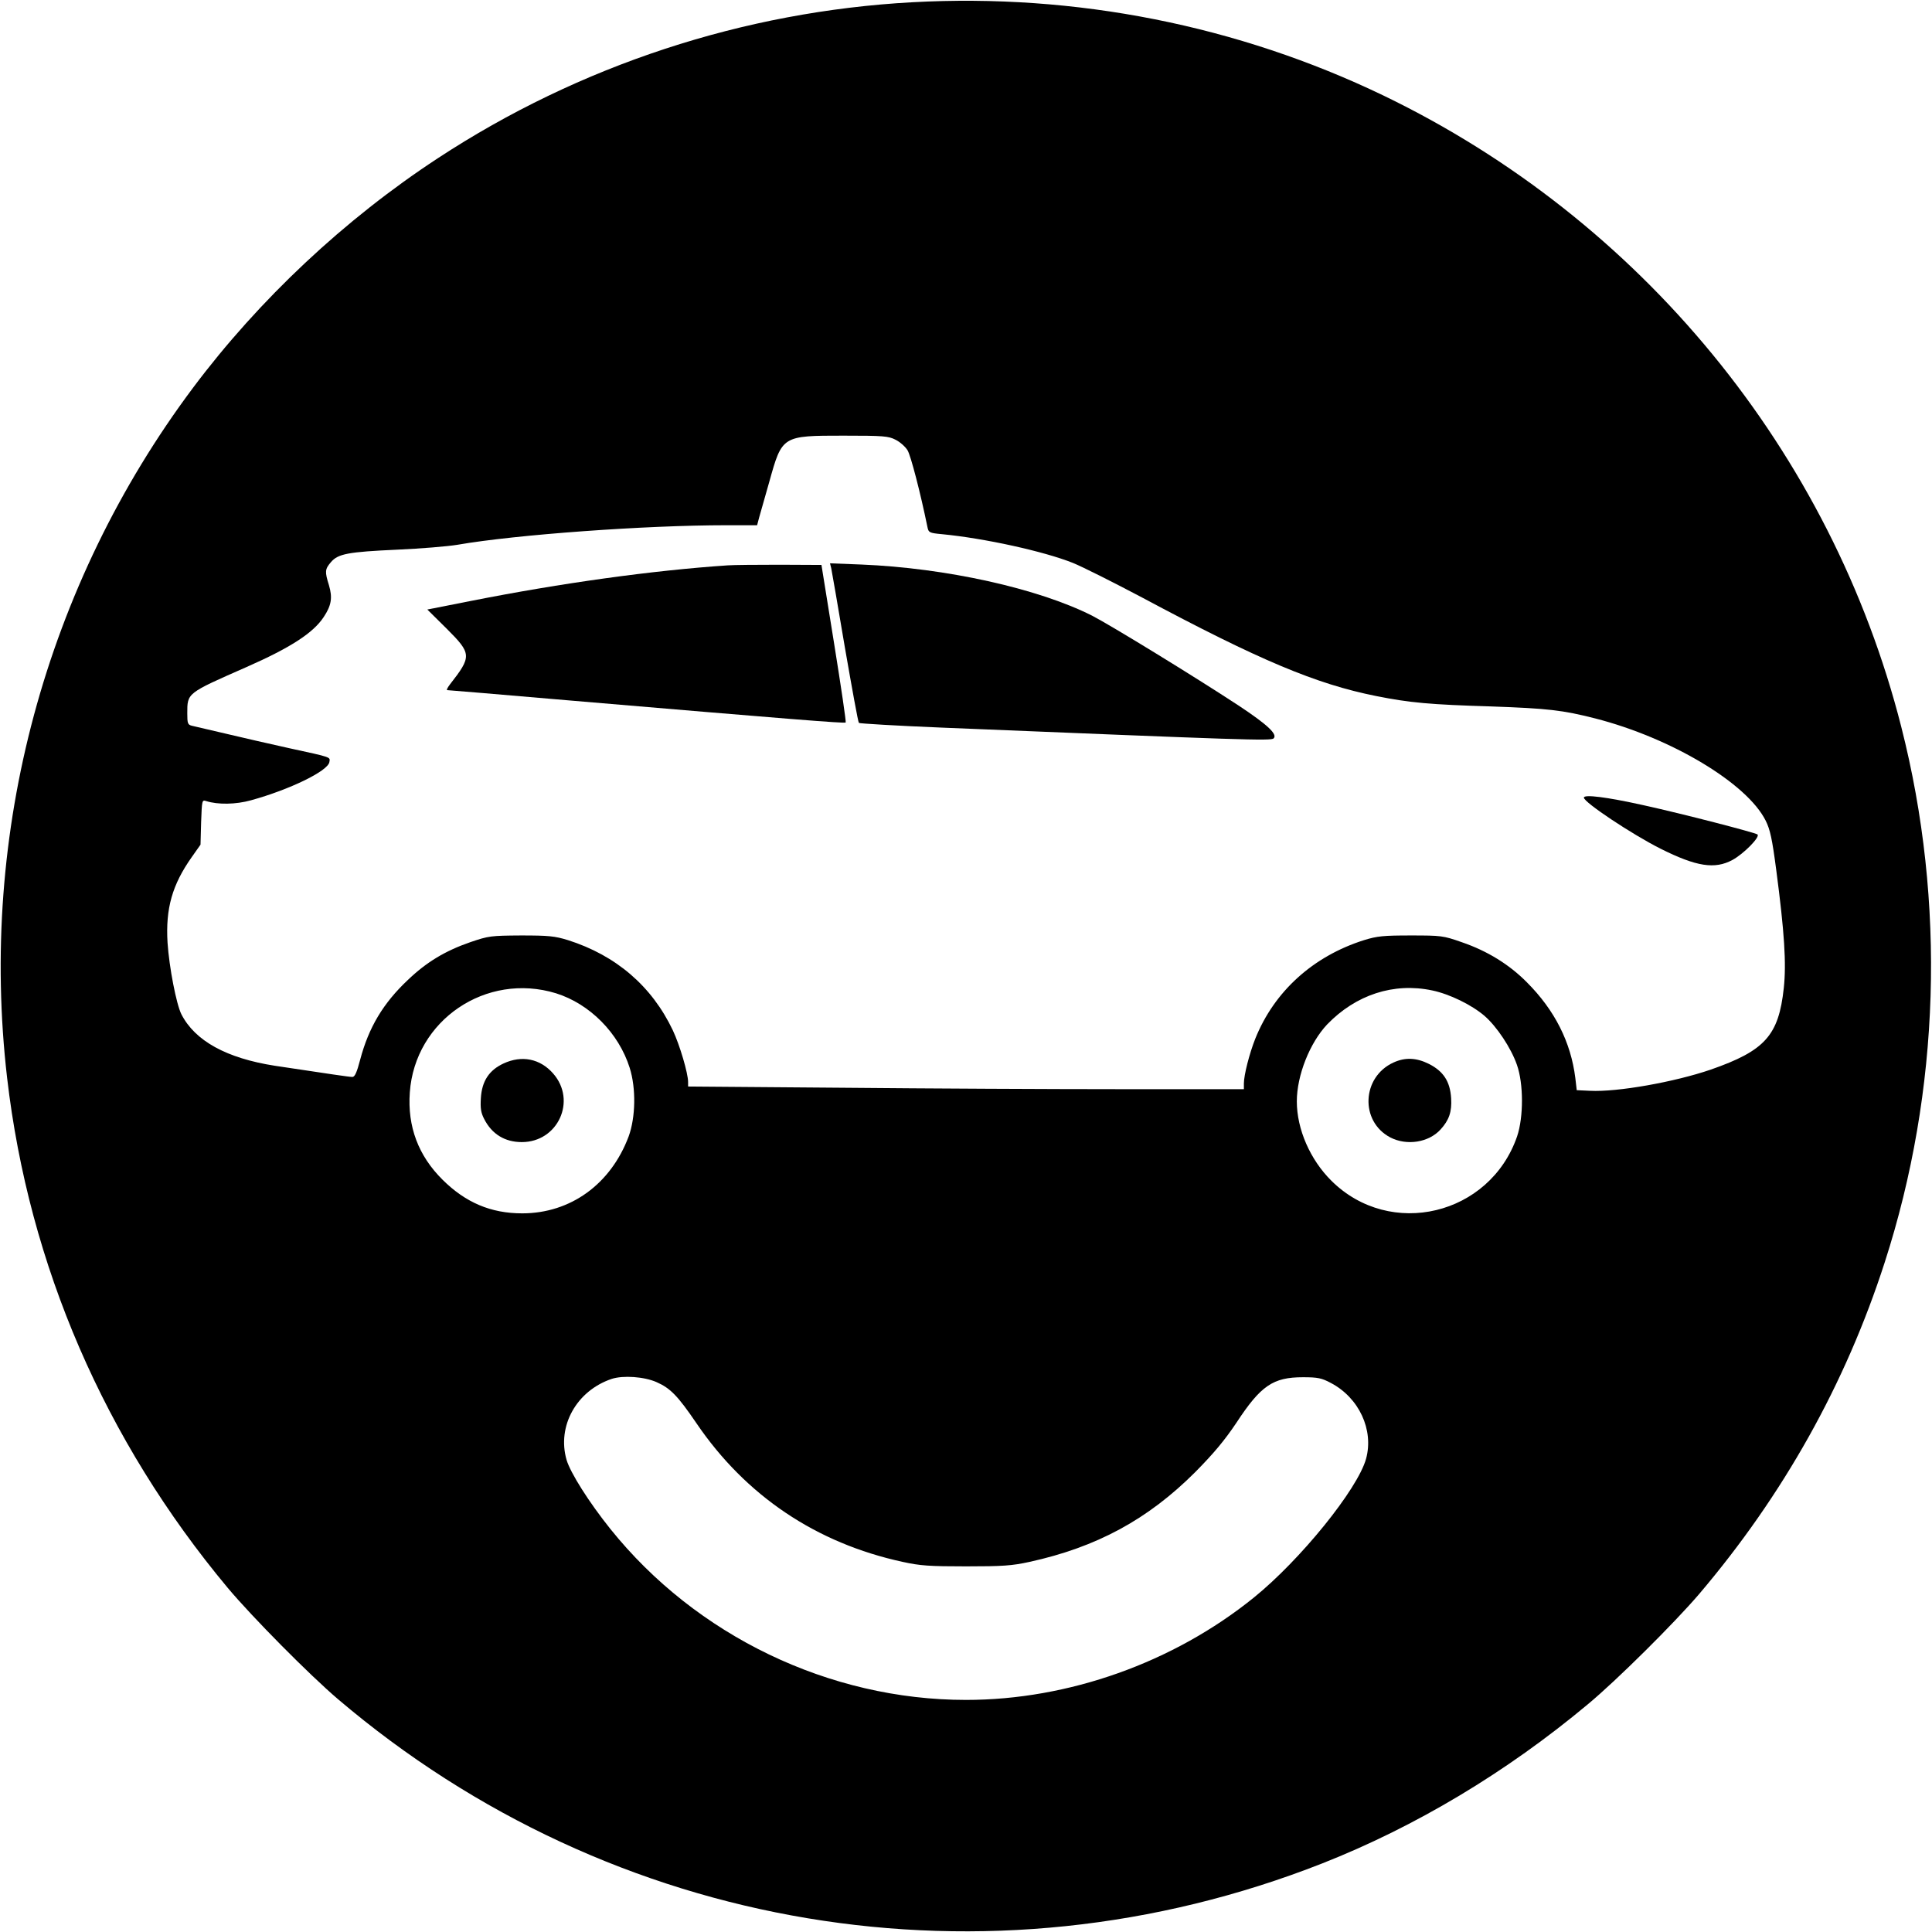 <?xml version="1.0" standalone="no"?>
<!DOCTYPE svg PUBLIC "-//W3C//DTD SVG 20010904//EN"
 "http://www.w3.org/TR/2001/REC-SVG-20010904/DTD/svg10.dtd">
<svg version="1.0" xmlns="http://www.w3.org/2000/svg"
 width="949pt" height="949pt" viewBox="0 0 949 949"
 preserveAspectRatio="xMidYMid meet">
<g transform="translate(0,949) scale(0.1,-0.1)"
fill="#000000" stroke="none">
<path d="M4482 9479 c-828 -45 -1636 -310 -2331 -766 -458 -300 -878 -694
-1203 -1128 -725 -969 -1053 -2185 -913 -3390 107 -920 479 -1780 1084 -2505
119 -142 401 -427 542 -547 1348 -1146 3189 -1453 4834 -806 457 180 904 447
1305 782 141 117 425 399 547 542 412 485 718 1030 911 1629 272 842 301 1767
81 2630 -344 1352 -1279 2491 -2544 3101 -715 344 -1511 502 -2313 458z m-83
-2149 c22 -11 48 -34 59 -52 16 -27 63 -208 97 -374 6 -30 8 -32 73 -38 208
-20 499 -84 642 -141 47 -19 200 -96 340 -170 576 -308 854 -425 1150 -484
165 -33 265 -42 565 -51 279 -10 350 -18 511 -59 374 -96 745 -318 837 -502
22 -44 32 -90 52 -243 40 -304 50 -459 37 -579 -25 -233 -92 -308 -359 -401
-178 -61 -459 -111 -593 -104 l-65 3 -7 60 c-22 176 -101 333 -238 470 -86 87
-194 154 -320 197 -91 32 -101 33 -250 33 -135 0 -165 -3 -230 -23 -250 -79
-441 -252 -534 -484 -29 -73 -56 -179 -56 -220 l0 -28 -607 0 c-335 0 -949 3
-1365 7 l-758 6 0 22 c0 43 -41 182 -75 254 -103 217 -279 368 -515 443 -65
20 -95 23 -230 23 -149 -1 -159 -2 -250 -33 -124 -43 -215 -98 -307 -186 -121
-114 -192 -233 -234 -392 -16 -61 -26 -84 -38 -84 -15 0 -102 13 -381 55 -237
37 -392 122 -459 253 -25 50 -60 231 -68 352 -10 168 23 284 119 420 l43 61 3
111 c4 107 4 110 25 103 57 -18 145 -17 220 4 189 52 379 144 385 188 4 25 14
22 -198 68 -91 20 -230 52 -310 71 -80 19 -155 36 -167 39 -21 5 -23 12 -23
61 0 101 -3 98 290 227 216 95 329 168 380 246 38 57 44 95 26 156 -21 67 -20
79 9 113 35 42 85 51 326 62 114 5 248 16 296 24 287 50 925 96 1320 96 l152
0 10 38 c6 20 28 99 50 176 63 226 63 226 364 226 197 0 221 -2 256 -20z
m-1668 -2719 c166 -52 308 -195 362 -366 32 -101 29 -244 -5 -337 -88 -235
-286 -378 -523 -378 -154 0 -278 53 -391 165 -119 118 -173 261 -161 429 25
355 375 592 718 487z m4304 14 c86 -18 194 -71 257 -125 60 -52 130 -157 159
-240 33 -93 33 -257 1 -352 -134 -388 -623 -505 -912 -218 -104 103 -170 253
-170 390 0 128 64 288 149 378 141 146 327 207 516 167z m-3810 -1924 c68 -30
104 -67 196 -202 242 -356 588 -589 1013 -681 86 -19 132 -22 311 -22 180 0
225 3 312 22 329 72 581 208 814 441 92 93 145 157 202 242 120 183 180 224
327 224 73 0 92 -4 137 -28 139 -73 212 -231 173 -373 -42 -150 -323 -497
-552 -682 -395 -319 -910 -502 -1413 -502 -671 0 -1326 315 -1747 840 -105
131 -196 275 -215 339 -48 166 49 340 222 398 56 18 159 11 220 -16z"/>
<path d="M3575 6713 c-371 -25 -818 -87 -1263 -175 l-213 -42 96 -95 c122
-122 123 -135 15 -273 -12 -16 -18 -28 -13 -28 4 0 271 -22 593 -50 1094 -93
1359 -114 1364 -109 3 2 -23 178 -57 389 l-62 385 -205 1 c-113 0 -227 -1
-255 -3z"/>
<path d="M4083 6699 c3 -13 33 -188 67 -389 35 -201 65 -368 69 -371 3 -3 186
-14 406 -23 1489 -61 1619 -66 1631 -53 21 20 -31 68 -173 162 -218 143 -624
392 -719 441 -266 134 -718 234 -1133 251 l-154 6 6 -24z"/>
<path d="M7780 5572 c0 -23 236 -180 377 -251 176 -88 266 -102 353 -55 55 30
136 112 123 125 -11 9 -365 101 -561 144 -180 40 -292 54 -292 37z"/>
<path d="M2473 4266 c-71 -33 -106 -87 -111 -170 -3 -49 0 -71 16 -102 38 -75
102 -114 185 -114 178 0 271 204 154 337 -64 73 -154 91 -244 49z"/>
<path d="M6845 4271 c-156 -71 -166 -289 -16 -368 81 -42 189 -25 247 39 42
46 56 87 52 153 -5 83 -38 133 -109 169 -62 31 -117 33 -174 7z"/>
</g>
</svg>
